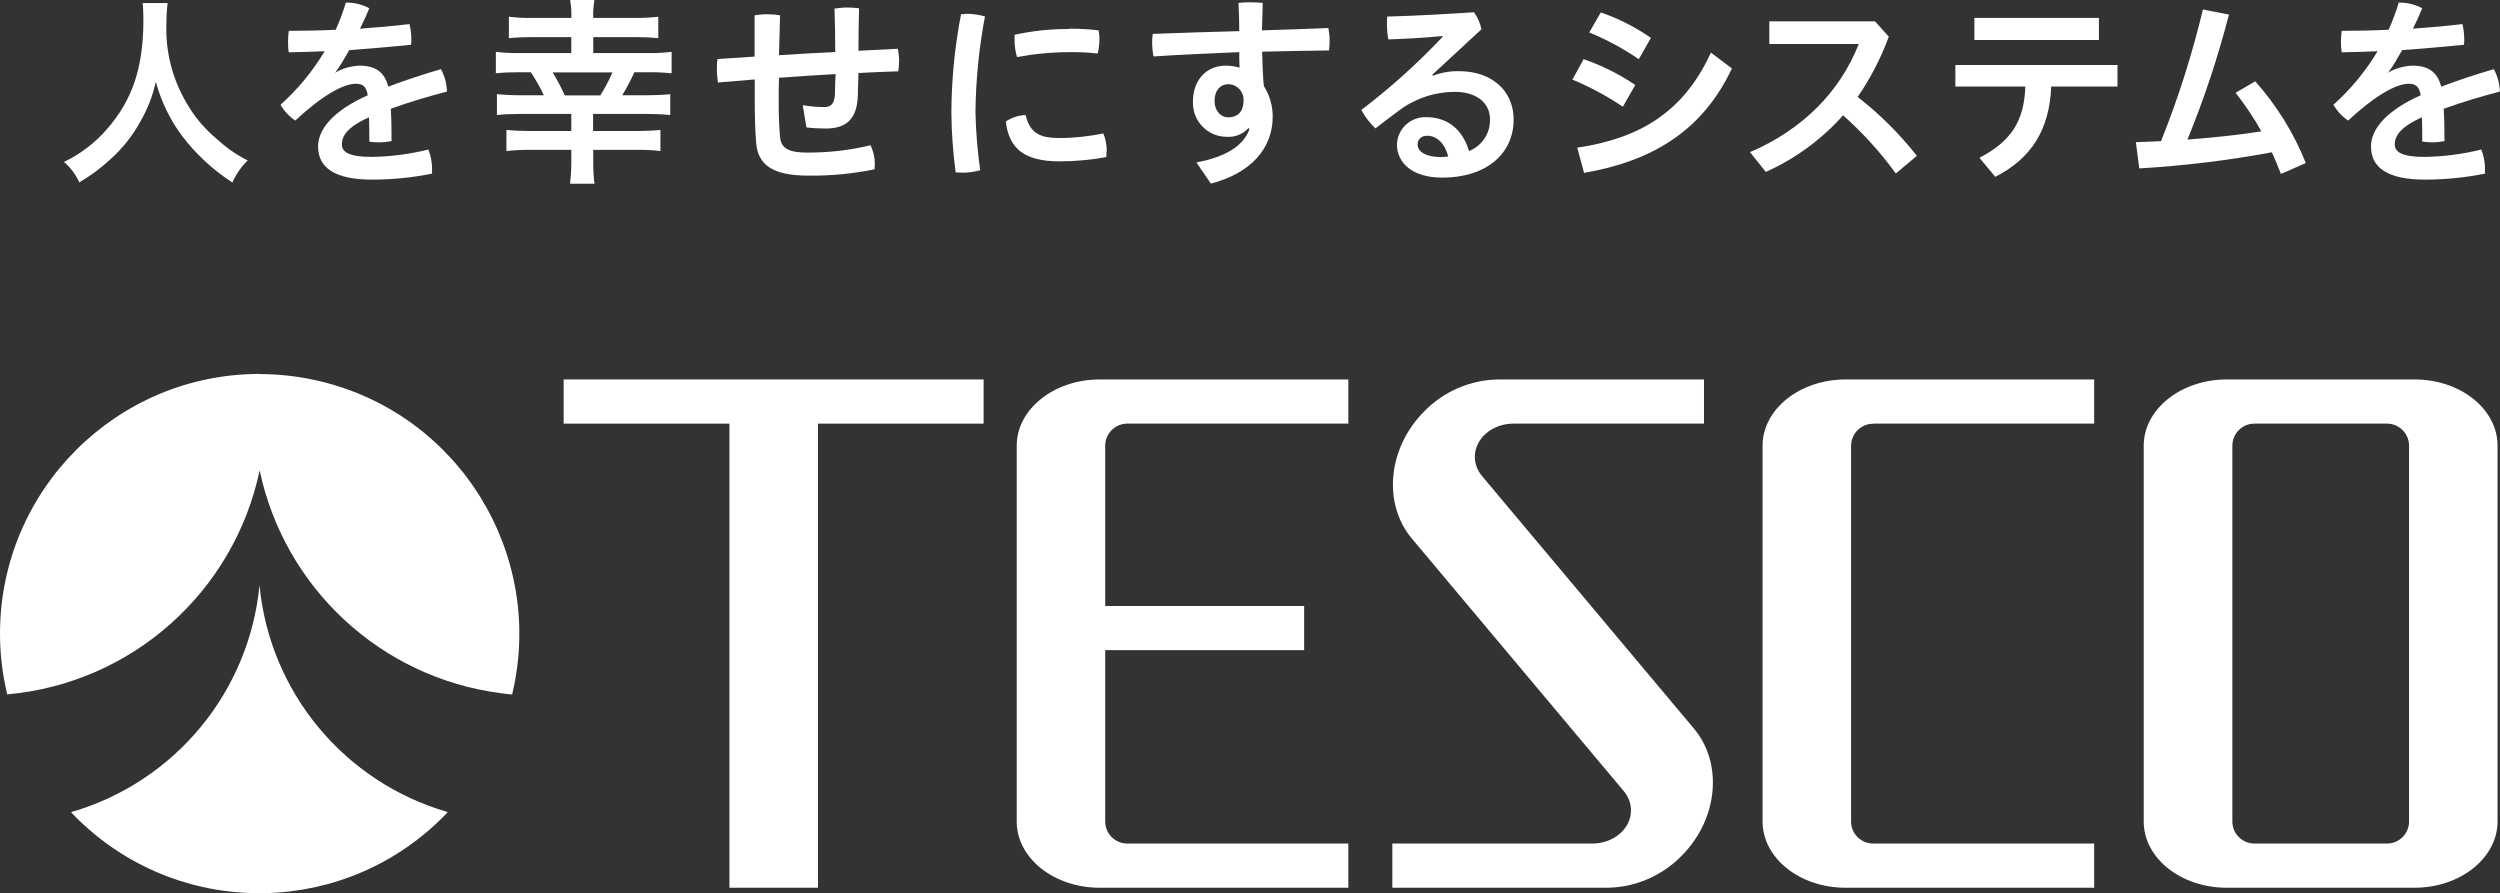 <?xml version="1.0" encoding="UTF-8"?>
<svg id="uuid-efeeaaf4-eb6a-4360-8c89-ebd3362ff9a2" data-name="レイヤー_2" xmlns="http://www.w3.org/2000/svg" width="163" height="58.24" viewBox="0 0 163 58.24">
  <rect x="0" y="0" width="163" height="58.24" fill="#333333" stroke="none"/>
  <g id="uuid-081a82bc-4592-43fa-96eb-f2870c20956b" data-name="レイヤー_1">
    <g id="uuid-c83942dd-1337-4d47-a016-8e35743805e8" data-name="logo_x5F_w">
      <g id="uuid-d9b6bd46-212c-4ad0-91e2-affdaf1503f6" data-name="グループ_9165">
        <path id="uuid-e3c43d3a-6317-4b09-b99e-f198b9678eaf" data-name="パス_42476" d="M4.65,52.96h0s0,0,.02-.02c6.73-1.96,11.58-7.82,12.25-14.79,0-.02,0-.03,0-.05,0,.02,0,.04,0,.07.67,6.97,5.53,12.82,12.25,14.77,0,0,.02,0,.02.02-.02.02-.07.04-.07.07h0c-6.47,6.74-17.17,6.97-23.92.5-.2-.19-.39-.38-.57-.58h0ZM16.93,24.38C7.58,24.38,0,31.97,0,41.32c0,1.33.16,2.66.47,3.95h.02c8.09-.72,14.76-6.65,16.44-14.6,1.62,7.67,7.9,13.49,15.67,14.52.26.04.52.07.79.09,2.18-9.09-3.42-18.24-12.51-20.42-1.29-.31-2.62-.47-3.95-.47h0Z" fill="#fff"/>
        <g id="uuid-8554fef0-458e-4eee-8b6d-e60cb184de7b" data-name="グループ_9164">
          <path id="uuid-f45ea29d-9e27-4a35-b2ac-4cb5a9cacab3" data-name="パス_42477" d="M64.13,24.74h-27.38v2.88h10.81v30.26h5.77v-30.26h10.8v-2.88Z" fill="#fff"/>
          <path id="uuid-f2b4108b-ab4f-46fc-a6f7-d932cad7555a" data-name="パス_42478" d="M73.5,27.62h14.41v-2.88h-16.21c-2.98,0-5.41,1.94-5.41,4.32h0v24.5h0c0,2.39,2.42,4.32,5.41,4.32h16.21v-2.88h-14.41c-.79,0-1.44-.64-1.44-1.44h0v-11.17h12.97v-2.88h-12.97v-10.45h0c0-.79.64-1.44,1.44-1.44h0Z" fill="#fff"/>
          <path id="uuid-10dc0354-efa7-47e1-89a3-68ebd60caef5" data-name="パス_42479" d="M122.13,27.62h14.41v-2.88h-16.21c-2.98,0-5.41,1.94-5.41,4.32h0v24.5h0c0,2.39,2.42,4.32,5.41,4.32h16.21v-2.88h-14.41c-.79,0-1.44-.64-1.44-1.43,0,0,0,0,0,0v-24.5c0-.79.64-1.44,1.43-1.44,0,0,0,0,0,0Z" fill="#fff"/>
          <path id="uuid-c291458f-3166-426c-8ed2-c209021d8184" data-name="パス_42480" d="M162.84,29.06c0-2.39-2.42-4.32-5.41-4.32h-12.25c-2.98,0-5.41,1.94-5.41,4.32h0v24.5c0,2.39,2.42,4.32,5.41,4.32h12.25c2.98,0,5.41-1.94,5.41-4.32h0v-24.5ZM146.99,55c-.79,0-1.44-.64-1.44-1.44h0v-24.5h0c0-.79.64-1.44,1.44-1.44h8.64c.79,0,1.44.64,1.44,1.44h0v24.5h0c0,.79-.64,1.44-1.44,1.44h-8.64Z" fill="#fff"/>
          <path id="uuid-5d1de6d7-c690-4877-bf64-dbf801eff6b8" data-name="パス_42481" d="M110.45,47.51l-13.82-16.47c-.3-.35-.47-.8-.47-1.26,0-1.19,1.13-2.16,2.52-2.16h12.42v-2.88h-13.42c-1.81.03-3.53.77-4.8,2.06-2.44,2.44-2.71,6.07-.83,8.31l13.82,16.47c.3.35.47.8.47,1.26,0,1.19-1.13,2.16-2.52,2.16h-13.04v2.88h14.04c1.81-.03,3.53-.77,4.8-2.06,2.44-2.44,2.71-6.07.83-8.31Z" fill="#fff"/>
        </g>
      </g>
      <g id="uuid-aa56739b-fe71-4289-a52d-f888f68b138b" data-name="グループ_9166">
        <path id="uuid-95d89e21-19d6-4c67-bc54-6e88bcfa7150" data-name="パス_42482" d="M10.93.2c-.06.44-.08.89-.08,1.33-.07,1.78.37,3.55,1.26,5.09.52.94,1.22,1.78,2.05,2.46.59.55,1.26,1.02,1.99,1.38-.42.41-.76.9-1,1.44-1.26-.82-2.37-1.84-3.28-3.04-.79-1.06-1.37-2.26-1.71-3.53-.2.91-.54,1.79-1.01,2.6-.51.93-1.18,1.77-1.97,2.47-.61.57-1.29,1.07-2.01,1.49-.23-.51-.57-.97-1-1.33,1.08-.52,2.04-1.25,2.82-2.16,1.66-1.9,2.36-4.03,2.36-7.11,0-.36-.01-.73-.05-1.09h1.66-.02Z" fill="#fff"/>
        <path id="uuid-63024d23-6b9d-4eec-8c75-9517de1066f0" data-name="パス_42483" d="M21.88,4.72c.47-.27,1-.41,1.54-.44,1.08,0,1.64.42,1.9,1.37,1.15-.44,2.36-.83,3.43-1.14.24.45.38.95.39,1.46-1.08.28-2.41.67-3.66,1.12.04.66.05,1.35.05,2.11-.27.05-.53.08-.81.08-.21,0-.43-.01-.64-.05,0-.62,0-1.11-.02-1.58-1.48.66-1.77,1.25-1.77,1.77,0,.48.44.81,1.95.81,1.24-.02,2.48-.18,3.69-.48.16.39.24.82.24,1.24,0,.11,0,.22,0,.33-1.29.26-2.6.39-3.91.39-2.41,0-3.52-.76-3.52-2.16,0-1.04.85-2.27,3.24-3.34-.09-.54-.3-.75-.78-.75-.79,0-2.14.72-3.95,2.4-.39-.26-.72-.62-.96-1.03,1.13-1.01,2.1-2.19,2.88-3.49-.81.04-1.59.05-2.34.07-.04-.23-.05-.46-.05-.7,0-.23.02-.47.05-.7.99,0,2.01-.02,3.06-.07.26-.58.48-1.17.66-1.77h.08c.51,0,1,.13,1.45.37-.18.45-.39.9-.61,1.33,1.08-.08,2.16-.17,3.23-.3.08.33.12.67.12,1,0,.12,0,.23-.02.35-1.31.13-2.69.25-4.03.35-.3.53-.59,1.03-.9,1.45l.04.04v-.03Z" fill="#fff"/>
        <path id="uuid-de936185-0ca1-45c2-890a-0e5745549bad" data-name="パス_42484" d="M37.25,1.17c.02-.39-.01-.79-.08-1.17h1.59c-.07.39-.1.78-.08,1.17h2.78c.49,0,.98-.02,1.46-.08v1.4c-.49-.05-.97-.07-1.46-.07h-2.78v1.04h3.62c.5.01.99-.02,1.49-.08v1.4c-.49-.05-.99-.08-1.49-.07h-.94c-.23.52-.5,1.02-.79,1.5h1.64c.5,0,.99-.02,1.49-.07v1.36c-.49-.05-.98-.07-1.47-.07h-3.56v1.11h2.97c.47,0,.95-.02,1.42-.07v1.38c-.49-.06-.97-.09-1.46-.08h-2.92v.81c0,.47.02.93.08,1.4h-1.59c.05-.46.08-.93.08-1.4v-.81h-2.77c-.49,0-.98.02-1.46.08v-1.38c.48.05.96.07,1.44.07h2.79v-1.11h-3.36c-.55,0-1.07.02-1.49.07v-1.36c.42.04.9.07,1.49.07h1.57c-.24-.52-.53-1.02-.85-1.5h-.79c-.55,0-1.07.02-1.49.07v-1.4c.49.06.99.09,1.49.08h3.43v-1.04h-2.62c-.48,0-.97.02-1.45.07v-1.4c.48.06.96.09,1.45.08h2.62ZM39.14,6.22c.3-.48.57-.98.79-1.5h-3.9c.3.48.56.98.79,1.5h2.32Z" fill="#fff"/>
        <path id="uuid-48b9e065-2f5d-45fc-bafa-be0fd1713d88" data-name="パス_42485" d="M52.37,6.86c.45.08.9.12,1.36.12.42,0,.68-.17.71-.87,0-.42.02-.85.04-1.28-.99.05-2.54.16-3.69.24-.02.54-.02,1.05-.02,1.53,0,1.05.04,1.83.09,2.34.07.7.5,1.01,1.78,1.01,1.39,0,2.77-.15,4.12-.48.18.38.28.8.28,1.22,0,.12-.02.24-.02.35-1.42.29-2.87.43-4.32.41-2.33,0-3.28-.7-3.4-2.14-.05-.67-.09-1.49-.09-2.65v-1.48c-.81.07-1.61.13-2.4.2-.04-.29-.07-.58-.07-.88,0-.22.01-.43.04-.65.81-.05,1.61-.11,2.42-.16V1c.27-.04.54-.07.81-.07.29,0,.57.02.85.07-.02.94-.05,1.81-.07,2.6,1.22-.08,2.45-.15,3.67-.21,0-.92-.02-1.86-.05-2.83.28-.04.57-.07.85-.07.25,0,.5.02.75.05-.02,1-.04,1.86-.04,2.77.87-.05,1.74-.09,2.57-.13.05.27.08.54.08.81,0,.22-.02.44-.05.66-.85.02-1.71.07-2.6.11-.02.5-.02,1-.04,1.48-.05,1.55-.79,2.14-2.08,2.14-.43,0-.85-.02-1.27-.07l-.24-1.45h0Z" fill="#fff"/>
        <path id="uuid-20876aa1-e89a-4a97-a4e8-89c99457844c" data-name="パス_42486" d="M63.02.9c.41,0,.81.06,1.2.17-.39,2.06-.6,4.16-.62,6.26.03,1.26.13,2.52.31,3.77-.38.1-.77.16-1.16.16-.16,0-.3-.02-.44-.02-.17-1.29-.27-2.59-.28-3.89.01-2.16.22-4.31.63-6.42.11-.01.23-.02.35-.02h0ZM72.15,9.87c0,.13-.02.26-.02.37-1.01.19-2.04.28-3.06.28-2.27,0-3.29-.83-3.49-2.6.38-.26.83-.4,1.29-.42.29,1.22.98,1.5,2.21,1.5.96,0,1.92-.11,2.86-.3.15.38.23.78.22,1.18h0ZM69.72,1.87c.64,0,1.27.03,1.91.11.04.2.06.4.05.61,0,.3-.04.6-.11.9-.61-.07-1.22-.1-1.83-.09-1.15,0-2.3.11-3.43.32-.11-.36-.16-.74-.16-1.12,0-.11,0-.22,0-.33,1.16-.26,2.35-.38,3.54-.38l.02-.02Z" fill="#fff"/>
        <path id="uuid-2b494af3-fc7e-4187-93a9-06ab63e7003d" data-name="パス_42487" d="M81.4,8.35c-.36.4-.88.61-1.42.57-1.22,0-2.2-.99-2.2-2.2,0-.04,0-.08,0-.11,0-1.31.81-2.33,2.14-2.33.3,0,.6.05.9.13-.02-.35-.02-.75-.02-1.01-1.88.07-3.75.16-5.59.28-.06-.3-.09-.61-.09-.92,0-.18.01-.37.04-.55,1.86-.07,3.74-.13,5.64-.18,0-.62-.02-1.22-.05-1.84.26-.03.52-.04.79-.04s.54.02.79.04c-.02.59-.04,1.2-.05,1.79,1.46-.05,2.91-.09,4.33-.15.05.27.08.55.08.83,0,.21-.01.42-.04.63-1.44.02-2.9.04-4.36.08.02.75.04,1.49.11,2.24.38.59.58,1.28.58,1.99,0,2.09-1.44,3.7-4.03,4.37l-.95-1.38c1.99-.37,3.11-1.13,3.47-2.19l-.05-.02v-.02ZM80.07,7.65c.68,0,1.01-.42,1.01-1.11.02-.56-.41-1.03-.97-1.05,0,0-.01,0-.02,0-.55,0-.9.44-.9,1.07,0,.71.44,1.09.87,1.09h0Z" fill="#fff"/>
        <path id="uuid-d8baa93e-5091-4e12-a3ca-b325df0e3f16" data-name="パス_42488" d="M93.44,4.93c.54-.2,1.11-.3,1.68-.29,2.16,0,3.57,1.29,3.57,3.16,0,2.14-1.68,3.78-4.67,3.78-1.91,0-2.94-.94-2.94-2.17.04-1.01.89-1.81,1.91-1.77,0,0,0,0,.01,0,1.38,0,2.37.81,2.78,2.21.85-.34,1.39-1.16,1.37-2.07,0-1.04-.85-1.79-2.28-1.79-1.32,0-2.61.43-3.66,1.22-.46.35-1.01.75-1.53,1.16-.37-.35-.68-.75-.92-1.2,1.9-1.45,3.67-3.04,5.31-4.78l-.02-.04c-1.14.11-2.19.17-3.53.22-.06-.32-.09-.66-.09-.99,0-.17,0-.33.02-.5,1.68-.04,3.6-.15,5.66-.28.23.33.4.71.48,1.11l-3.21,2.97.02.04h.02ZM93.04,8.86c-.31-.03-.58.19-.61.5,0,.02,0,.05,0,.07,0,.45.53.81,1.49.81.17,0,.34-.01.5-.04-.22-.88-.76-1.35-1.37-1.35h0Z" fill="#fff"/>
        <path id="uuid-c2d44d4f-d583-4966-aa72-df65260e8520" data-name="パス_42489" d="M103.26,3.86c1.19.41,2.32.98,3.36,1.68l-.81,1.42c-1.04-.7-2.14-1.29-3.29-1.77l.74-1.35h0ZM102.83,9.63c4.12-.61,6.97-2.36,8.72-6.2l1.37,1.03c-1.91,4.07-5.2,6.05-9.64,6.81l-.44-1.63h0ZM104.37.81c1.16.4,2.26.96,3.27,1.66l-.79,1.39c-1.01-.69-2.09-1.28-3.23-1.74l.75-1.31Z" fill="#fff"/>
        <path id="uuid-21630ff0-c739-4f08-8c1d-5d6193f5fd62" data-name="パス_42490" d="M123.6,11.3c-1-1.38-2.16-2.65-3.43-3.78-1.4,1.57-3.12,2.83-5.04,3.69l-1.03-1.29c3.45-1.48,5.87-3.95,7.09-7.05h-5.83v-1.48h6.89l.9,1c-.51,1.39-1.19,2.71-2.03,3.93,1.44,1.12,2.73,2.41,3.86,3.84l-1.36,1.14h-.02Z" fill="#fff"/>
        <path id="uuid-bcf9f0ab-ca27-4d1b-8336-5a664b2dcbee" data-name="パス_42491" d="M127.5,4.24h10.56v1.4h-4.32c-.11,2.82-1.31,4.7-3.65,5.89l-1.03-1.24c2.05-1.07,2.92-2.38,2.99-4.65h-4.56v-1.4ZM128.73,1.17h8.12v1.44h-8.12v-1.44Z" fill="#fff"/>
        <path id="uuid-e478d0df-3968-45de-9824-8561008bfdb8" data-name="パス_42492" d="M148.72,11.35c-.18-.48-.39-.96-.59-1.42-2.86.53-5.75.88-8.65,1.05l-.22-1.71c.55-.02,1.11-.04,1.64-.07,1.12-2.79,2.03-5.66,2.73-8.58l1.7.33c-.72,2.77-1.62,5.5-2.71,8.15,1.62-.13,3.23-.28,4.82-.54-.49-.88-1.05-1.71-1.68-2.51l1.28-.75c1.4,1.57,2.52,3.38,3.3,5.33l-1.62.71h0Z" fill="#fff"/>
        <path id="uuid-38d9112e-43c6-417c-b556-84a0332bc600" data-name="パス_42493" d="M155.73,4.72c.47-.27,1-.41,1.54-.44,1.08,0,1.64.42,1.9,1.37,1.15-.44,2.36-.83,3.43-1.14.24.45.38.95.39,1.46-1.08.28-2.41.67-3.66,1.12.04.66.05,1.35.05,2.11-.27.05-.53.08-.81.08-.21,0-.43-.02-.64-.05,0-.62,0-1.11-.02-1.58-1.47.66-1.77,1.25-1.77,1.77,0,.48.44.81,1.95.81,1.24-.02,2.48-.18,3.69-.48.16.39.24.82.24,1.24,0,.11,0,.22,0,.33-1.29.26-2.6.39-3.91.39-2.41,0-3.52-.76-3.52-2.16,0-1.04.85-2.27,3.24-3.34-.09-.54-.3-.75-.78-.75-.79,0-2.14.72-3.95,2.4-.39-.26-.72-.62-.96-1.03,1.13-1.01,2.1-2.19,2.88-3.49-.81.04-1.59.05-2.34.07-.04-.23-.05-.46-.05-.7,0-.23.02-.47.05-.7.99,0,2.01-.02,3.06-.07.26-.58.48-1.17.66-1.77h.08c.51,0,1,.13,1.45.37-.18.45-.39.9-.61,1.33,1.08-.08,2.16-.17,3.23-.3.08.33.12.67.12,1,0,.12,0,.23-.02.35-1.31.13-2.69.25-4.03.35-.3.53-.59,1.03-.9,1.45l.04.04v-.03Z" fill="#fff"/>
      </g>
    </g>
  </g>
</svg>